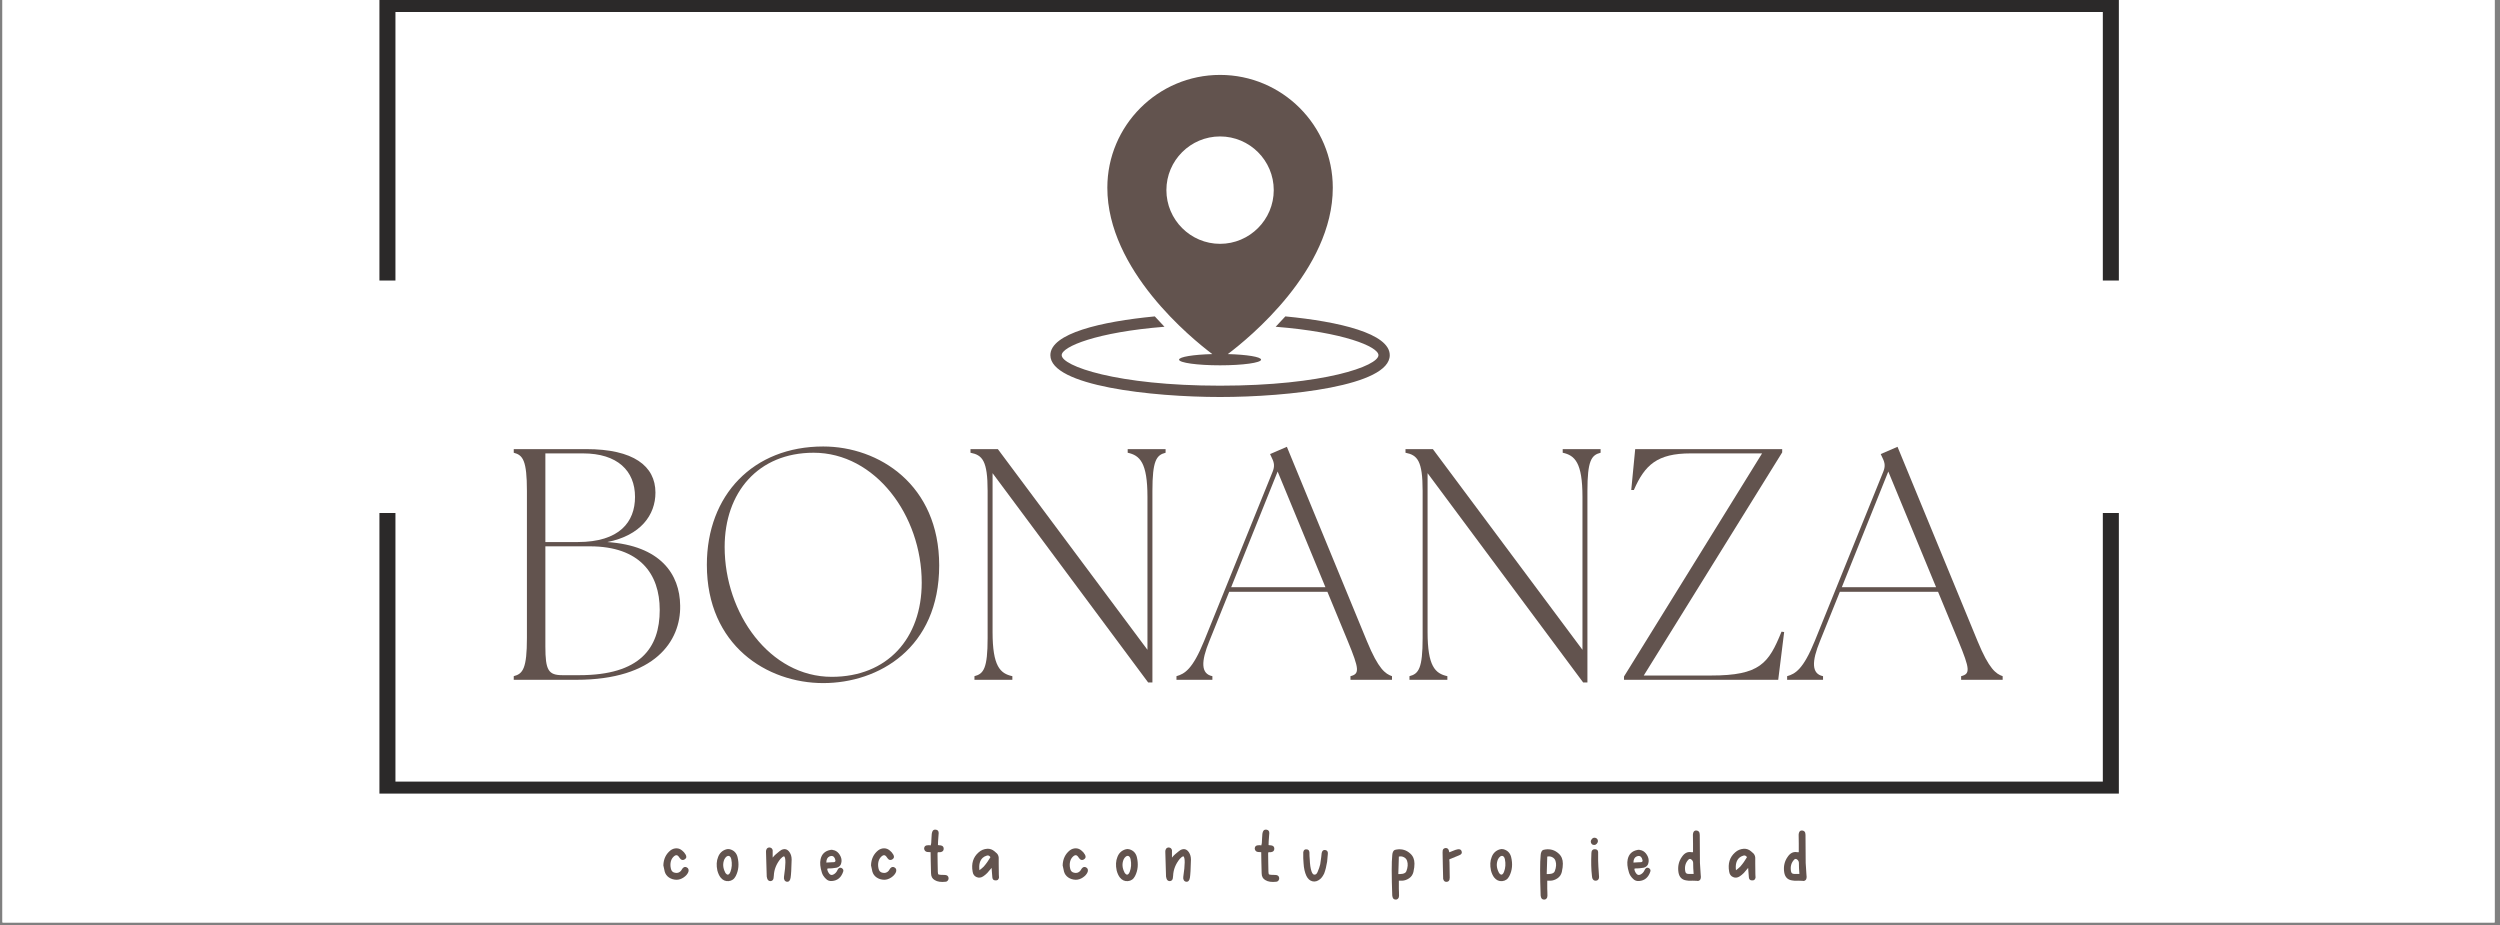 <svg xmlns="http://www.w3.org/2000/svg" xmlns:xlink="http://www.w3.org/1999/xlink" width="851" zoomAndPan="magnify" viewBox="0 0 638.25 236.25" height="315" preserveAspectRatio="xMidYMid meet" version="1.0"><rect x="0" y="0" width="638.25" height="236.25" fill="#808080" stroke="none"/><defs><g/><clipPath id="f5277c2a7c"><path d="M 0.637 0 L 636.867 0 L 636.867 235.504 L 0.637 235.504 Z M 0.637 0 " clip-rule="nonzero"/></clipPath><clipPath id="e3b769f5a7"><path d="M 96.859 0 L 540.949 0 L 540.949 72 L 96.859 72 Z M 96.859 0 " clip-rule="nonzero"/></clipPath><clipPath id="1d58c7fd8b"><path d="M 96.859 130 L 540.949 130 L 540.949 202.605 L 96.859 202.605 Z M 96.859 130 " clip-rule="nonzero"/></clipPath><clipPath id="5ba8b7de1b"><path d="M 268.121 19.125 L 354.848 19.125 L 354.848 101.363 L 268.121 101.363 Z M 268.121 19.125 " clip-rule="nonzero"/></clipPath></defs><g clip-path="url(#f5277c2a7c)"><path fill="#ffffff" d="M 0.637 0 L 636.867 0 L 636.867 235.504 L 0.637 235.504 Z M 0.637 0 " fill-opacity="1" fill-rule="nonzero"/><path fill="#ffffff" d="M 0.637 0 L 636.867 0 L 636.867 235.504 L 0.637 235.504 Z M 0.637 0 " fill-opacity="1" fill-rule="nonzero"/></g><g clip-path="url(#e3b769f5a7)"><path fill="#2b2929" d="M 100.957 71.629 L 100.957 3.07 L 536.852 3.07 L 536.852 71.629 L 540.945 71.629 L 540.945 0 L 96.867 0 L 96.867 71.629 L 100.957 71.629 " fill-opacity="1" fill-rule="nonzero"/></g><g clip-path="url(#1d58c7fd8b)"><path fill="#2b2929" d="M 536.852 130.977 L 536.852 199.535 L 100.957 199.535 L 100.957 130.977 L 96.867 130.977 L 96.867 202.605 L 540.945 202.605 L 540.945 130.977 L 536.852 130.977 " fill-opacity="1" fill-rule="nonzero"/></g><g clip-path="url(#5ba8b7de1b)"><path fill="#62534e" d="M 309.508 90.398 C 304.672 90.523 301.016 91.113 301.016 91.82 C 301.016 92.617 305.703 93.266 311.484 93.266 C 317.266 93.266 321.953 92.617 321.953 91.82 C 321.953 91.113 318.297 90.523 313.461 90.398 C 318.773 86.402 340.262 68.945 340.262 47.926 C 340.262 32.043 327.355 19.125 311.484 19.125 C 295.613 19.125 282.703 32.043 282.703 47.926 C 282.703 68.945 304.191 86.402 309.508 90.398 Z M 311.484 34.832 C 319.035 34.832 325.188 40.977 325.188 48.535 C 325.188 56.094 319.035 62.25 311.484 62.25 C 303.93 62.25 297.781 56.094 297.781 48.535 C 297.781 40.977 303.93 34.832 311.484 34.832 Z M 354.805 90.676 C 354.805 98.512 328.898 101.355 311.484 101.355 C 294.066 101.355 268.16 98.512 268.16 90.676 C 268.16 85.129 281.086 82.094 294.82 80.777 C 295.656 81.703 296.48 82.582 297.289 83.422 C 280.016 84.793 271.051 88.496 271.051 90.676 C 271.051 93.395 284.941 98.465 311.484 98.465 C 338.023 98.465 351.918 93.395 351.918 90.676 C 351.918 88.496 342.949 84.793 325.68 83.422 C 326.488 82.582 327.309 81.703 328.148 80.777 C 341.879 82.094 354.805 85.129 354.805 90.676 Z M 354.805 90.676 " fill-opacity="1" fill-rule="nonzero"/></g><g fill="#62534e" fill-opacity="1"><g transform="translate(126.53, 173.553)"><g><path d="M 4.629 0 L 20.613 0 C 40.723 0 47.285 -9.93 47.117 -18.93 C 47.031 -27.008 42.066 -34.242 28.523 -35.168 C 37.02 -36.852 40.805 -42.066 40.805 -47.789 C 40.805 -54.605 35.168 -58.895 23.137 -58.895 L 4.629 -58.895 L 4.629 -57.969 C 6.984 -57.379 7.992 -55.949 7.992 -48.211 L 7.992 -10.684 C 7.992 -2.945 6.984 -1.516 4.629 -0.926 Z M 12.703 -8.496 L 12.703 -34.074 L 24.062 -34.074 C 36.766 -34.074 41.898 -27.09 41.898 -17.836 C 41.898 -8.078 36.852 -1.18 21.371 -1.18 L 17.078 -1.18 C 13.461 -1.18 12.703 -2.441 12.703 -8.496 Z M 12.703 -35.168 L 12.703 -57.801 L 22.297 -57.801 C 31.129 -57.801 35.59 -53.34 35.59 -46.695 C 35.59 -40.301 31.637 -35.168 20.949 -35.168 Z M 12.703 -35.168 "/></g></g></g><g fill="#62534e" fill-opacity="1"><g transform="translate(176.253, 173.553)"><g><path d="M 33.906 0.84 C 48.043 0.84 63.523 -8.078 63.523 -29.195 C 63.523 -49.809 48.125 -59.566 33.906 -59.566 C 16.07 -59.566 4.207 -47.199 4.207 -29.363 C 4.207 -8.75 19.602 0.84 33.906 0.84 Z M 8.75 -33.906 C 8.75 -47.789 17.246 -57.969 31.465 -57.969 C 47.199 -57.969 59.062 -41.984 59.062 -24.82 C 59.062 -10.516 50.23 -0.758 36.094 -0.758 C 20.277 -0.758 8.75 -16.91 8.75 -33.906 Z M 8.75 -33.906 "/></g></g></g><g fill="#62534e" fill-opacity="1"><g transform="translate(243.981, 173.553)"><g><path d="M 49.137 0.672 L 50.23 0.672 L 50.23 -48.211 C 50.23 -55.949 51.238 -57.379 53.594 -57.969 L 53.594 -58.895 L 43.918 -58.895 L 43.918 -57.969 C 47.031 -57.297 48.965 -55.445 48.965 -46.695 L 48.965 -7.656 L 10.77 -58.895 L 3.785 -58.895 L 3.785 -57.969 C 6.816 -57.379 8.16 -55.949 8.16 -48.211 L 8.16 -10.684 C 8.16 -2.945 7.152 -1.516 4.797 -0.926 L 4.797 0 L 14.473 0 L 14.473 -0.926 C 11.359 -1.598 9.422 -3.449 9.422 -12.199 L 9.422 -52.754 Z M 49.137 0.672 "/></g></g></g><g fill="#62534e" fill-opacity="1"><g transform="translate(301.361, 173.553)"><g><path d="M -1.008 0 L 8.16 0 L 8.16 -0.926 C 5.215 -1.516 5.215 -4.629 7.402 -9.93 L 12.453 -22.465 L 37.523 -22.465 L 42.742 -9.844 C 45.684 -2.691 45.77 -1.516 43.414 -0.926 L 43.414 0 L 54.016 0 L 54.016 -0.926 C 52.332 -1.516 50.566 -2.691 47.621 -9.844 L 27.176 -59.484 L 22.887 -57.633 L 23.391 -56.539 C 23.98 -55.359 24.062 -54.434 23.559 -53.172 L 6.059 -9.93 C 3.113 -2.691 1.094 -1.516 -1.008 -0.926 Z M 12.957 -23.641 L 24.82 -53.172 L 37.02 -23.641 Z M 12.957 -23.641 "/></g></g></g><g fill="#62534e" fill-opacity="1"><g transform="translate(355.039, 173.553)"><g><path d="M 49.137 0.672 L 50.23 0.672 L 50.23 -48.211 C 50.23 -55.949 51.238 -57.379 53.594 -57.969 L 53.594 -58.895 L 43.918 -58.895 L 43.918 -57.969 C 47.031 -57.297 48.965 -55.445 48.965 -46.695 L 48.965 -7.656 L 10.77 -58.895 L 3.785 -58.895 L 3.785 -57.969 C 6.816 -57.379 8.16 -55.949 8.16 -48.211 L 8.16 -10.684 C 8.16 -2.945 7.152 -1.516 4.797 -0.926 L 4.797 0 L 14.473 0 L 14.473 -0.926 C 11.359 -1.598 9.422 -3.449 9.422 -12.199 L 9.422 -52.754 Z M 49.137 0.672 "/></g></g></g><g fill="#62534e" fill-opacity="1"><g transform="translate(412.418, 173.553)"><g><path d="M 2.188 0 L 41.562 0 L 43.078 -12.199 L 42.402 -12.285 C 39.121 -4.207 36.934 -1.094 24.398 -1.094 L 7.234 -1.094 L 42.574 -58.055 L 42.574 -58.895 L 5.047 -58.895 L 4.039 -48.461 L 4.711 -48.461 C 7.488 -54.855 10.684 -57.801 19.184 -57.801 L 37.441 -57.801 L 2.188 -0.84 Z M 2.188 0 "/></g></g></g><g fill="#62534e" fill-opacity="1"><g transform="translate(457.262, 173.553)"><g><path d="M -1.008 0 L 8.16 0 L 8.16 -0.926 C 5.215 -1.516 5.215 -4.629 7.402 -9.93 L 12.453 -22.465 L 37.523 -22.465 L 42.742 -9.844 C 45.684 -2.691 45.77 -1.516 43.414 -0.926 L 43.414 0 L 54.016 0 L 54.016 -0.926 C 52.332 -1.516 50.566 -2.691 47.621 -9.844 L 27.176 -59.484 L 22.887 -57.633 L 23.391 -56.539 C 23.98 -55.359 24.062 -54.434 23.559 -53.172 L 6.059 -9.93 C 3.113 -2.691 1.094 -1.516 -1.008 -0.926 Z M 12.957 -23.641 L 24.82 -53.172 L 37.02 -23.641 Z M 12.957 -23.641 "/></g></g></g><g fill="#62534e" fill-opacity="1"><g transform="translate(169.246, 224.763)"><g><path d="M 0.109 -3.828 C 0.16 -5.453 0.766 -6.727 1.922 -7.656 C 2.391 -8.008 2.898 -8.188 3.453 -8.188 C 4.004 -8.188 4.504 -7.984 4.953 -7.578 C 5.254 -7.359 5.531 -7.035 5.781 -6.609 C 6.102 -6.078 6.023 -5.66 5.547 -5.359 C 5.078 -5.066 4.664 -5.172 4.312 -5.672 L 3.984 -6.125 C 3.68 -6.5 3.328 -6.535 2.922 -6.234 C 2.473 -5.879 2.176 -5.426 2.031 -4.875 C 1.875 -4.281 1.875 -3.656 2.031 -3 C 2.156 -2.406 2.492 -2.055 3.047 -1.953 C 3.641 -1.805 4.148 -1.957 4.578 -2.406 C 4.629 -2.477 4.703 -2.586 4.797 -2.734 C 4.898 -2.891 4.969 -2.992 5 -3.047 C 5.344 -3.461 5.719 -3.547 6.125 -3.297 C 6.52 -3.078 6.645 -2.703 6.5 -2.172 C 6.289 -1.629 5.883 -1.156 5.281 -0.75 C 4.688 -0.352 4.078 -0.156 3.453 -0.156 C 2.723 -0.176 2.082 -0.375 1.531 -0.75 C 0.988 -1.125 0.629 -1.625 0.453 -2.25 Z M 0.109 -3.828 "/></g></g></g><g fill="#62534e" fill-opacity="1"><g transform="translate(182.8, 224.763)"><g><path d="M 0.344 -2.516 C 0.062 -3.836 0.125 -4.988 0.531 -5.969 C 0.906 -6.969 1.594 -7.617 2.594 -7.922 C 2.895 -8.023 3.207 -8.035 3.531 -7.953 C 4.551 -7.68 5.203 -7.031 5.484 -6 C 5.93 -4.195 5.781 -2.562 5.031 -1.094 C 4.633 -0.312 4.023 0.113 3.203 0.188 C 2.391 0.258 1.707 -0.051 1.156 -0.75 C 0.812 -1.195 0.539 -1.785 0.344 -2.516 Z M 3.906 -5.375 C 3.906 -5.395 3.891 -5.445 3.859 -5.531 C 3.836 -5.625 3.816 -5.695 3.797 -5.75 C 3.547 -6.27 3.191 -6.395 2.734 -6.125 C 2.441 -5.895 2.234 -5.629 2.109 -5.328 C 1.68 -4.273 1.754 -3.188 2.328 -2.062 C 2.348 -1.969 2.422 -1.859 2.547 -1.734 C 2.879 -1.348 3.191 -1.367 3.484 -1.797 C 3.566 -1.922 3.629 -2.047 3.672 -2.172 C 4.055 -3.172 4.133 -4.238 3.906 -5.375 Z M 3.906 -5.375 "/></g></g></g><g fill="#62534e" fill-opacity="1"><g transform="translate(195.529, 224.763)"><g><path d="M 1.734 -5.812 C 1.953 -6.113 2.238 -6.414 2.594 -6.719 C 3.312 -7.32 3.758 -7.672 3.938 -7.766 C 4.812 -8.191 5.523 -7.984 6.078 -7.141 C 6.41 -6.641 6.578 -6.023 6.578 -5.297 C 6.523 -2.961 6.438 -1.422 6.312 -0.672 C 6.188 0.078 5.859 0.414 5.328 0.344 C 5.055 0.289 4.859 0.145 4.734 -0.094 C 4.609 -0.332 4.57 -0.613 4.625 -0.938 C 5.094 -4.062 5.102 -5.801 4.656 -6.156 C 4.383 -6.102 4.07 -5.879 3.719 -5.484 C 2.664 -4.18 2.102 -2.766 2.031 -1.234 C 2.031 -1.055 2.004 -0.82 1.953 -0.531 C 1.879 -0.102 1.629 0.133 1.203 0.188 C 0.773 0.188 0.488 -0.023 0.344 -0.453 C 0.312 -0.547 0.27 -0.719 0.219 -0.969 C 0.195 -1.676 0.164 -2.734 0.125 -4.141 C 0.094 -5.555 0.062 -6.617 0.031 -7.328 C 0.031 -7.547 0.055 -7.707 0.109 -7.812 C 0.234 -8.207 0.508 -8.406 0.938 -8.406 C 1.383 -8.352 1.648 -8.117 1.734 -7.703 Z M 1.734 -5.812 "/></g></g></g><g fill="#62534e" fill-opacity="1"><g transform="translate(209.271, 224.763)"><g><path d="M 1.922 -2.969 C 1.941 -2.52 2.129 -2.082 2.484 -1.656 C 2.754 -1.375 3.066 -1.312 3.422 -1.469 C 3.816 -1.645 4.129 -1.922 4.359 -2.297 C 4.41 -2.422 4.508 -2.609 4.656 -2.859 C 4.906 -3.234 5.219 -3.332 5.594 -3.156 C 5.988 -2.926 6.125 -2.625 6 -2.25 C 5.5 -0.75 4.551 0.051 3.156 0.156 C 2.551 0.227 2.035 0.051 1.609 -0.375 C 1.055 -0.895 0.695 -1.457 0.531 -2.062 C 0.125 -3.363 0.02 -4.469 0.219 -5.375 C 0.5 -6.695 1.316 -7.492 2.672 -7.766 C 2.992 -7.848 3.367 -7.812 3.797 -7.656 C 4.348 -7.457 4.797 -7.066 5.141 -6.484 C 5.492 -5.91 5.633 -5.328 5.562 -4.734 C 5.477 -3.93 5.051 -3.43 4.281 -3.234 C 4.051 -3.18 3.66 -3.129 3.109 -3.078 C 2.891 -3.055 2.566 -3.047 2.141 -3.047 C 2.117 -3.016 2.082 -3 2.031 -3 C 1.977 -3 1.941 -2.988 1.922 -2.969 Z M 1.688 -4.547 C 1.914 -4.566 2.25 -4.586 2.688 -4.609 C 3.125 -4.641 3.453 -4.656 3.672 -4.656 C 3.93 -4.707 4.047 -4.859 4.016 -5.109 C 3.992 -5.254 3.93 -5.453 3.828 -5.703 C 3.523 -6.234 3.086 -6.375 2.516 -6.125 C 1.961 -5.875 1.688 -5.348 1.688 -4.547 Z M 1.688 -4.547 "/></g></g></g><g fill="#62534e" fill-opacity="1"><g transform="translate(222.263, 224.763)"><g><path d="M 0.109 -3.828 C 0.16 -5.453 0.766 -6.727 1.922 -7.656 C 2.391 -8.008 2.898 -8.188 3.453 -8.188 C 4.004 -8.188 4.504 -7.984 4.953 -7.578 C 5.254 -7.359 5.531 -7.035 5.781 -6.609 C 6.102 -6.078 6.023 -5.66 5.547 -5.359 C 5.078 -5.066 4.664 -5.172 4.312 -5.672 L 3.984 -6.125 C 3.68 -6.5 3.328 -6.535 2.922 -6.234 C 2.473 -5.879 2.176 -5.426 2.031 -4.875 C 1.875 -4.281 1.875 -3.656 2.031 -3 C 2.156 -2.406 2.492 -2.055 3.047 -1.953 C 3.641 -1.805 4.148 -1.957 4.578 -2.406 C 4.629 -2.477 4.703 -2.586 4.797 -2.734 C 4.898 -2.891 4.969 -2.992 5 -3.047 C 5.344 -3.461 5.719 -3.547 6.125 -3.297 C 6.52 -3.078 6.645 -2.703 6.5 -2.172 C 6.289 -1.629 5.883 -1.156 5.281 -0.75 C 4.688 -0.352 4.078 -0.156 3.453 -0.156 C 2.723 -0.176 2.082 -0.375 1.531 -0.75 C 0.988 -1.125 0.629 -1.625 0.453 -2.25 Z M 0.109 -3.828 "/></g></g></g><g fill="#62534e" fill-opacity="1"><g transform="translate(235.817, 224.763)"><g><path d="M 1.766 -7.203 C 1.391 -7.203 1.113 -7.219 0.938 -7.25 C 0.688 -7.27 0.484 -7.375 0.328 -7.562 C 0.18 -7.75 0.109 -7.957 0.109 -8.188 C 0.16 -8.707 0.473 -8.969 1.047 -8.969 C 1.203 -9 1.453 -8.988 1.797 -8.938 C 1.828 -9.082 1.867 -9.281 1.922 -9.531 C 1.941 -9.906 1.961 -10.301 1.984 -10.719 C 2.016 -11.133 2.039 -11.531 2.062 -11.906 L 2.109 -12.094 C 2.129 -12.219 2.148 -12.305 2.172 -12.359 C 2.328 -12.828 2.641 -13.023 3.109 -12.953 C 3.586 -12.879 3.828 -12.594 3.828 -12.094 L 3.672 -9.984 C 3.672 -9.891 3.664 -9.734 3.656 -9.516 C 3.645 -9.305 3.641 -9.141 3.641 -9.016 C 3.711 -9.016 3.82 -9 3.969 -8.969 C 4.125 -8.945 4.238 -8.938 4.312 -8.938 C 4.844 -8.863 5.109 -8.578 5.109 -8.078 C 5.109 -7.578 4.82 -7.285 4.25 -7.203 L 3.609 -7.203 C 3.609 -7.16 3.594 -7.098 3.562 -7.016 C 3.539 -6.941 3.531 -6.895 3.531 -6.875 C 3.531 -6.344 3.539 -5.551 3.562 -4.5 C 3.594 -3.445 3.609 -2.66 3.609 -2.141 C 3.629 -1.91 3.648 -1.754 3.672 -1.672 C 3.703 -1.586 3.754 -1.531 3.828 -1.5 C 3.898 -1.477 4.051 -1.453 4.281 -1.422 C 4.508 -1.398 4.859 -1.391 5.328 -1.391 C 5.93 -1.391 6.27 -1.148 6.344 -0.672 C 6.395 -0.453 6.348 -0.234 6.203 -0.016 C 6.066 0.191 5.875 0.312 5.625 0.344 C 4.426 0.488 3.488 0.348 2.812 -0.078 C 2.188 -0.422 1.875 -1.008 1.875 -1.844 C 1.82 -3.238 1.797 -4.289 1.797 -5 C 1.773 -5.469 1.766 -6.203 1.766 -7.203 Z M 1.766 -7.203 "/></g></g></g><g fill="#62534e" fill-opacity="1"><g transform="translate(248.095, 224.763)"><g><path d="M 5.062 -3.188 L 3.938 -1.875 C 3.594 -1.531 3.242 -1.242 2.891 -1.016 C 2.336 -0.66 1.781 -0.602 1.219 -0.844 C 0.656 -1.082 0.32 -1.539 0.219 -2.219 C -0.156 -4.289 0.348 -5.93 1.734 -7.141 C 2.359 -7.711 3.109 -8.023 3.984 -8.078 C 4.66 -8.098 5.258 -7.883 5.781 -7.438 C 5.832 -7.383 5.957 -7.273 6.156 -7.109 C 6.352 -6.953 6.492 -6.812 6.578 -6.688 C 6.773 -6.383 6.875 -6.094 6.875 -5.812 L 6.875 -4.203 C 6.875 -3.898 6.879 -3.461 6.891 -2.891 C 6.898 -2.316 6.906 -1.891 6.906 -1.609 C 6.906 -1.535 6.91 -1.398 6.922 -1.203 C 6.941 -1.004 6.953 -0.852 6.953 -0.75 C 6.867 -0.195 6.566 0.051 6.047 0 C 5.566 0 5.301 -0.25 5.25 -0.75 C 5.207 -1.176 5.16 -1.766 5.109 -2.516 C 5.109 -2.742 5.094 -2.969 5.062 -3.188 Z M 1.953 -2.594 C 2.148 -2.719 2.348 -2.875 2.547 -3.062 C 2.754 -3.25 2.926 -3.406 3.062 -3.531 C 3.195 -3.656 3.363 -3.859 3.562 -4.141 C 3.77 -4.43 3.906 -4.613 3.969 -4.688 C 4.031 -4.77 4.172 -4.988 4.391 -5.344 C 4.617 -5.707 4.742 -5.906 4.766 -5.938 C 4.492 -6.332 4.172 -6.457 3.797 -6.312 C 3.391 -6.188 3.062 -6.008 2.812 -5.781 C 2.062 -5.102 1.773 -4.039 1.953 -2.594 Z M 1.953 -2.594 "/></g></g></g><g fill="#62534e" fill-opacity="1"><g transform="translate(262.176, 224.763)"><g/></g></g><g fill="#62534e" fill-opacity="1"><g transform="translate(271.187, 224.763)"><g><path d="M 0.109 -3.828 C 0.16 -5.453 0.766 -6.727 1.922 -7.656 C 2.391 -8.008 2.898 -8.188 3.453 -8.188 C 4.004 -8.188 4.504 -7.984 4.953 -7.578 C 5.254 -7.359 5.531 -7.035 5.781 -6.609 C 6.102 -6.078 6.023 -5.66 5.547 -5.359 C 5.078 -5.066 4.664 -5.172 4.312 -5.672 L 3.984 -6.125 C 3.68 -6.5 3.328 -6.535 2.922 -6.234 C 2.473 -5.879 2.176 -5.426 2.031 -4.875 C 1.875 -4.281 1.875 -3.656 2.031 -3 C 2.156 -2.406 2.492 -2.055 3.047 -1.953 C 3.641 -1.805 4.148 -1.957 4.578 -2.406 C 4.629 -2.477 4.703 -2.586 4.797 -2.734 C 4.898 -2.891 4.969 -2.992 5 -3.047 C 5.344 -3.461 5.719 -3.547 6.125 -3.297 C 6.52 -3.078 6.645 -2.703 6.5 -2.172 C 6.289 -1.629 5.883 -1.156 5.281 -0.75 C 4.688 -0.352 4.078 -0.156 3.453 -0.156 C 2.723 -0.176 2.082 -0.375 1.531 -0.75 C 0.988 -1.125 0.629 -1.625 0.453 -2.25 Z M 0.109 -3.828 "/></g></g></g><g fill="#62534e" fill-opacity="1"><g transform="translate(284.742, 224.763)"><g><path d="M 0.344 -2.516 C 0.062 -3.836 0.125 -4.988 0.531 -5.969 C 0.906 -6.969 1.594 -7.617 2.594 -7.922 C 2.895 -8.023 3.207 -8.035 3.531 -7.953 C 4.551 -7.68 5.203 -7.031 5.484 -6 C 5.93 -4.195 5.781 -2.562 5.031 -1.094 C 4.633 -0.312 4.023 0.113 3.203 0.188 C 2.391 0.258 1.707 -0.051 1.156 -0.75 C 0.812 -1.195 0.539 -1.785 0.344 -2.516 Z M 3.906 -5.375 C 3.906 -5.395 3.891 -5.445 3.859 -5.531 C 3.836 -5.625 3.816 -5.695 3.797 -5.75 C 3.547 -6.27 3.191 -6.395 2.734 -6.125 C 2.441 -5.895 2.234 -5.629 2.109 -5.328 C 1.68 -4.273 1.754 -3.188 2.328 -2.062 C 2.348 -1.969 2.422 -1.859 2.547 -1.734 C 2.879 -1.348 3.191 -1.367 3.484 -1.797 C 3.566 -1.922 3.629 -2.047 3.672 -2.172 C 4.055 -3.172 4.133 -4.238 3.906 -5.375 Z M 3.906 -5.375 "/></g></g></g><g fill="#62534e" fill-opacity="1"><g transform="translate(297.47, 224.763)"><g><path d="M 1.734 -5.812 C 1.953 -6.113 2.238 -6.414 2.594 -6.719 C 3.312 -7.32 3.758 -7.672 3.938 -7.766 C 4.812 -8.191 5.523 -7.984 6.078 -7.141 C 6.41 -6.641 6.578 -6.023 6.578 -5.297 C 6.523 -2.961 6.438 -1.422 6.312 -0.672 C 6.188 0.078 5.859 0.414 5.328 0.344 C 5.055 0.289 4.859 0.145 4.734 -0.094 C 4.609 -0.332 4.57 -0.613 4.625 -0.938 C 5.094 -4.062 5.102 -5.801 4.656 -6.156 C 4.383 -6.102 4.07 -5.879 3.719 -5.484 C 2.664 -4.18 2.102 -2.766 2.031 -1.234 C 2.031 -1.055 2.004 -0.82 1.953 -0.531 C 1.879 -0.102 1.629 0.133 1.203 0.188 C 0.773 0.188 0.488 -0.023 0.344 -0.453 C 0.312 -0.547 0.27 -0.719 0.219 -0.969 C 0.195 -1.676 0.164 -2.734 0.125 -4.141 C 0.094 -5.555 0.062 -6.617 0.031 -7.328 C 0.031 -7.547 0.055 -7.707 0.109 -7.812 C 0.234 -8.207 0.508 -8.406 0.938 -8.406 C 1.383 -8.352 1.648 -8.117 1.734 -7.703 Z M 1.734 -5.812 "/></g></g></g><g fill="#62534e" fill-opacity="1"><g transform="translate(311.213, 224.763)"><g/></g></g><g fill="#62534e" fill-opacity="1"><g transform="translate(320.224, 224.763)"><g><path d="M 1.766 -7.203 C 1.391 -7.203 1.113 -7.219 0.938 -7.25 C 0.688 -7.27 0.484 -7.375 0.328 -7.562 C 0.18 -7.75 0.109 -7.957 0.109 -8.188 C 0.16 -8.707 0.473 -8.969 1.047 -8.969 C 1.203 -9 1.453 -8.988 1.797 -8.938 C 1.828 -9.082 1.867 -9.281 1.922 -9.531 C 1.941 -9.906 1.961 -10.301 1.984 -10.719 C 2.016 -11.133 2.039 -11.531 2.062 -11.906 L 2.109 -12.094 C 2.129 -12.219 2.148 -12.305 2.172 -12.359 C 2.328 -12.828 2.641 -13.023 3.109 -12.953 C 3.586 -12.879 3.828 -12.594 3.828 -12.094 L 3.672 -9.984 C 3.672 -9.891 3.664 -9.734 3.656 -9.516 C 3.645 -9.305 3.641 -9.141 3.641 -9.016 C 3.711 -9.016 3.82 -9 3.969 -8.969 C 4.125 -8.945 4.238 -8.938 4.312 -8.938 C 4.844 -8.863 5.109 -8.578 5.109 -8.078 C 5.109 -7.578 4.82 -7.285 4.25 -7.203 L 3.609 -7.203 C 3.609 -7.16 3.594 -7.098 3.562 -7.016 C 3.539 -6.941 3.531 -6.895 3.531 -6.875 C 3.531 -6.344 3.539 -5.551 3.562 -4.5 C 3.594 -3.445 3.609 -2.66 3.609 -2.141 C 3.629 -1.91 3.648 -1.754 3.672 -1.672 C 3.703 -1.586 3.754 -1.531 3.828 -1.5 C 3.898 -1.477 4.051 -1.453 4.281 -1.422 C 4.508 -1.398 4.859 -1.391 5.328 -1.391 C 5.93 -1.391 6.27 -1.148 6.344 -0.672 C 6.395 -0.453 6.348 -0.234 6.203 -0.016 C 6.066 0.191 5.875 0.312 5.625 0.344 C 4.426 0.488 3.488 0.348 2.812 -0.078 C 2.188 -0.422 1.875 -1.008 1.875 -1.844 C 1.82 -3.238 1.797 -4.289 1.797 -5 C 1.773 -5.469 1.766 -6.203 1.766 -7.203 Z M 1.766 -7.203 "/></g></g></g><g fill="#62534e" fill-opacity="1"><g transform="translate(332.502, 224.763)"><g><path d="M 0.219 -5.672 L 0.219 -7.172 C 0.301 -7.723 0.578 -7.973 1.047 -7.922 C 1.504 -7.922 1.754 -7.66 1.797 -7.141 C 1.797 -6.93 1.801 -6.633 1.812 -6.25 C 1.832 -5.863 1.852 -5.57 1.875 -5.375 C 1.926 -4.039 2.078 -3.016 2.328 -2.297 C 2.523 -1.766 2.75 -1.488 3 -1.469 C 3.375 -1.414 3.664 -1.641 3.875 -2.141 C 4.195 -2.891 4.422 -3.539 4.547 -4.094 C 4.598 -4.289 4.688 -4.914 4.812 -5.969 L 4.922 -6.984 C 5.047 -7.555 5.332 -7.816 5.781 -7.766 C 6.312 -7.691 6.551 -7.367 6.5 -6.797 C 6.469 -6.348 6.406 -5.672 6.312 -4.766 C 6.133 -3.617 5.883 -2.617 5.562 -1.766 C 5.258 -1.141 4.922 -0.664 4.547 -0.344 C 3.891 0.207 3.227 0.398 2.562 0.234 C 1.906 0.078 1.391 -0.383 1.016 -1.156 C 0.609 -2.039 0.367 -3.117 0.297 -4.391 Z M 0.219 -5.672 "/></g></g></g><g fill="#62534e" fill-opacity="1"><g transform="translate(346.132, 224.763)"><g/></g></g><g fill="#62534e" fill-opacity="1"><g transform="translate(355.143, 224.763)"><g><path d="M 1.984 0.078 L 1.984 2.172 C 1.984 2.297 1.992 2.566 2.016 2.984 C 2.047 3.398 2.051 3.719 2.031 3.938 C 2.031 4.238 1.941 4.477 1.766 4.656 C 1.586 4.852 1.352 4.93 1.062 4.891 C 0.781 4.859 0.578 4.719 0.453 4.469 C 0.398 4.363 0.348 4.164 0.297 3.875 C 0.117 -1.258 0.117 -4.68 0.297 -6.391 C 0.297 -6.586 0.312 -6.734 0.344 -6.828 C 0.414 -7.18 0.531 -7.438 0.688 -7.594 C 0.852 -7.758 1.113 -7.859 1.469 -7.891 C 2.789 -8.086 3.941 -7.734 4.922 -6.828 C 5.617 -6.203 5.969 -5.352 5.969 -4.281 C 5.988 -3.75 5.898 -3.035 5.703 -2.141 C 5.523 -1.441 5.156 -0.906 4.594 -0.531 C 4.031 -0.156 3.453 0.047 2.859 0.078 Z M 1.844 -1.609 C 1.969 -1.609 2.16 -1.613 2.422 -1.625 C 2.68 -1.645 2.863 -1.664 2.969 -1.688 C 3.469 -1.789 3.781 -2.016 3.906 -2.359 C 4.281 -3.336 4.344 -4.203 4.094 -4.953 C 3.969 -5.379 3.703 -5.695 3.297 -5.906 C 2.898 -6.125 2.461 -6.18 1.984 -6.078 C 1.984 -5.648 1.961 -4.938 1.922 -3.938 C 1.891 -2.938 1.863 -2.16 1.844 -1.609 Z M 1.844 -1.609 "/></g></g></g><g fill="#62534e" fill-opacity="1"><g transform="translate(368.135, 224.763)"><g><path d="M 1.875 -5.375 C 1.875 -5.27 1.879 -5.133 1.891 -4.969 C 1.91 -4.812 1.922 -4.695 1.922 -4.625 C 1.961 -2.914 1.984 -1.613 1.984 -0.719 C 1.984 -0.562 1.961 -0.383 1.922 -0.188 C 1.797 0.188 1.531 0.375 1.125 0.375 C 0.727 0.375 0.469 0.16 0.344 -0.266 C 0.312 -0.285 0.297 -0.336 0.297 -0.422 C 0.297 -0.516 0.297 -0.586 0.297 -0.641 C 0.297 -1.367 0.27 -2.441 0.219 -3.859 C 0.176 -5.285 0.156 -6.363 0.156 -7.094 C 0.156 -7.414 0.164 -7.602 0.188 -7.656 C 0.258 -8.008 0.508 -8.211 0.938 -8.266 C 1.344 -8.266 1.609 -8.078 1.734 -7.703 C 1.805 -7.422 1.852 -7.242 1.875 -7.172 C 2.051 -7.223 2.352 -7.344 2.781 -7.531 C 3.207 -7.719 3.594 -7.848 3.938 -7.922 C 4.539 -8.047 4.906 -7.867 5.031 -7.391 C 5.176 -6.941 4.953 -6.609 4.359 -6.391 C 4.078 -6.285 3.25 -5.945 1.875 -5.375 Z M 1.875 -5.375 "/></g></g></g><g fill="#62534e" fill-opacity="1"><g transform="translate(380.3, 224.763)"><g><path d="M 0.344 -2.516 C 0.062 -3.836 0.125 -4.988 0.531 -5.969 C 0.906 -6.969 1.594 -7.617 2.594 -7.922 C 2.895 -8.023 3.207 -8.035 3.531 -7.953 C 4.551 -7.68 5.203 -7.031 5.484 -6 C 5.93 -4.195 5.781 -2.562 5.031 -1.094 C 4.633 -0.312 4.023 0.113 3.203 0.188 C 2.391 0.258 1.707 -0.051 1.156 -0.75 C 0.812 -1.195 0.539 -1.785 0.344 -2.516 Z M 3.906 -5.375 C 3.906 -5.395 3.891 -5.445 3.859 -5.531 C 3.836 -5.625 3.816 -5.695 3.797 -5.75 C 3.547 -6.27 3.191 -6.395 2.734 -6.125 C 2.441 -5.895 2.234 -5.629 2.109 -5.328 C 1.68 -4.273 1.754 -3.188 2.328 -2.062 C 2.348 -1.969 2.422 -1.859 2.547 -1.734 C 2.879 -1.348 3.191 -1.367 3.484 -1.797 C 3.566 -1.922 3.629 -2.047 3.672 -2.172 C 4.055 -3.172 4.133 -4.238 3.906 -5.375 Z M 3.906 -5.375 "/></g></g></g><g fill="#62534e" fill-opacity="1"><g transform="translate(393.029, 224.763)"><g><path d="M 1.984 0.078 L 1.984 2.172 C 1.984 2.297 1.992 2.566 2.016 2.984 C 2.047 3.398 2.051 3.719 2.031 3.938 C 2.031 4.238 1.941 4.477 1.766 4.656 C 1.586 4.852 1.352 4.93 1.062 4.891 C 0.781 4.859 0.578 4.719 0.453 4.469 C 0.398 4.363 0.348 4.164 0.297 3.875 C 0.117 -1.258 0.117 -4.68 0.297 -6.391 C 0.297 -6.586 0.312 -6.734 0.344 -6.828 C 0.414 -7.18 0.531 -7.438 0.688 -7.594 C 0.852 -7.758 1.113 -7.859 1.469 -7.891 C 2.789 -8.086 3.941 -7.734 4.922 -6.828 C 5.617 -6.203 5.969 -5.352 5.969 -4.281 C 5.988 -3.75 5.898 -3.035 5.703 -2.141 C 5.523 -1.441 5.156 -0.906 4.594 -0.531 C 4.031 -0.156 3.453 0.047 2.859 0.078 Z M 1.844 -1.609 C 1.969 -1.609 2.16 -1.613 2.422 -1.625 C 2.68 -1.645 2.863 -1.664 2.969 -1.688 C 3.469 -1.789 3.781 -2.016 3.906 -2.359 C 4.281 -3.336 4.344 -4.203 4.094 -4.953 C 3.969 -5.379 3.703 -5.695 3.297 -5.906 C 2.898 -6.125 2.461 -6.18 1.984 -6.078 C 1.984 -5.648 1.961 -4.938 1.922 -3.938 C 1.891 -2.938 1.863 -2.16 1.844 -1.609 Z M 1.844 -1.609 "/></g></g></g><g fill="#62534e" fill-opacity="1"><g transform="translate(406.02, 224.763)"><g><path d="M 2.219 -0.906 C 2.238 -0.656 2.18 -0.438 2.047 -0.25 C 1.91 -0.062 1.719 0.047 1.469 0.078 C 0.988 0.129 0.66 -0.094 0.484 -0.594 C 0.43 -0.844 0.406 -1.02 0.406 -1.125 C 0.207 -2.75 0.16 -4.711 0.266 -7.016 C 0.266 -7.117 0.289 -7.27 0.344 -7.469 C 0.508 -7.844 0.82 -8.004 1.281 -7.953 C 1.707 -7.91 1.941 -7.676 1.984 -7.25 L 1.984 -5.109 C 1.961 -5.109 1.984 -4.586 2.047 -3.547 C 2.109 -2.504 2.164 -1.625 2.219 -0.906 Z M 0.109 -9.875 C 0.109 -10.145 0.207 -10.383 0.406 -10.594 C 0.613 -10.812 0.844 -10.91 1.094 -10.891 C 1.312 -10.891 1.504 -10.812 1.672 -10.656 C 1.836 -10.508 1.922 -10.32 1.922 -10.094 C 1.941 -9.844 1.852 -9.602 1.656 -9.375 C 1.457 -9.156 1.242 -9.047 1.016 -9.047 C 0.766 -9.023 0.551 -9.098 0.375 -9.266 C 0.195 -9.441 0.109 -9.645 0.109 -9.875 Z M 0.109 -9.875 "/></g></g></g><g fill="#62534e" fill-opacity="1"><g transform="translate(415.332, 224.763)"><g><path d="M 1.922 -2.969 C 1.941 -2.52 2.129 -2.082 2.484 -1.656 C 2.754 -1.375 3.066 -1.312 3.422 -1.469 C 3.816 -1.645 4.129 -1.922 4.359 -2.297 C 4.41 -2.422 4.508 -2.609 4.656 -2.859 C 4.906 -3.234 5.219 -3.332 5.594 -3.156 C 5.988 -2.926 6.125 -2.625 6 -2.25 C 5.5 -0.75 4.551 0.051 3.156 0.156 C 2.551 0.227 2.035 0.051 1.609 -0.375 C 1.055 -0.895 0.695 -1.457 0.531 -2.062 C 0.125 -3.363 0.02 -4.469 0.219 -5.375 C 0.5 -6.695 1.316 -7.492 2.672 -7.766 C 2.992 -7.848 3.367 -7.812 3.797 -7.656 C 4.348 -7.457 4.797 -7.066 5.141 -6.484 C 5.492 -5.91 5.633 -5.328 5.562 -4.734 C 5.477 -3.93 5.051 -3.43 4.281 -3.234 C 4.051 -3.18 3.66 -3.129 3.109 -3.078 C 2.891 -3.055 2.566 -3.047 2.141 -3.047 C 2.117 -3.016 2.082 -3 2.031 -3 C 1.977 -3 1.941 -2.988 1.922 -2.969 Z M 1.688 -4.547 C 1.914 -4.566 2.25 -4.586 2.688 -4.609 C 3.125 -4.641 3.453 -4.656 3.672 -4.656 C 3.93 -4.707 4.047 -4.859 4.016 -5.109 C 3.992 -5.254 3.93 -5.453 3.828 -5.703 C 3.523 -6.234 3.086 -6.375 2.516 -6.125 C 1.961 -5.875 1.688 -5.348 1.688 -4.547 Z M 1.688 -4.547 "/></g></g></g><g fill="#62534e" fill-opacity="1"><g transform="translate(428.323, 224.763)"><g><path d="M 3.906 -7.203 L 3.906 -9.422 C 3.906 -9.672 3.898 -10.047 3.891 -10.547 C 3.879 -11.047 3.875 -11.422 3.875 -11.672 C 3.875 -11.848 3.922 -12.062 4.016 -12.312 C 4.172 -12.633 4.438 -12.773 4.812 -12.734 C 5.207 -12.68 5.457 -12.477 5.562 -12.125 C 5.602 -11.875 5.625 -11.703 5.625 -11.609 C 5.625 -8.422 5.641 -6.039 5.672 -4.469 C 5.672 -4.164 5.734 -3.203 5.859 -1.578 C 5.859 -1.504 5.867 -1.363 5.891 -1.156 C 5.922 -0.957 5.922 -0.797 5.891 -0.672 C 5.867 -0.367 5.754 -0.145 5.547 0 C 5.348 0.145 5.102 0.18 4.812 0.109 C 4.727 0.086 4.375 0.078 3.75 0.078 C 3.125 0.129 2.586 0.102 2.141 0 C 1.035 -0.176 0.383 -0.863 0.188 -2.062 C -0.039 -3.562 0.258 -4.891 1.094 -6.047 C 1.738 -6.992 2.535 -7.379 3.484 -7.203 Z M 4.062 -1.656 C 3.977 -2.656 3.938 -3.582 3.938 -4.438 C 3.938 -4.781 3.801 -5.066 3.531 -5.297 C 3.227 -5.547 2.961 -5.547 2.734 -5.297 C 1.984 -4.516 1.711 -3.523 1.922 -2.328 C 1.992 -1.879 2.254 -1.656 2.703 -1.656 Z M 4.062 -1.656 "/></g></g></g><g fill="#62534e" fill-opacity="1"><g transform="translate(441.24, 224.763)"><g><path d="M 5.062 -3.188 L 3.938 -1.875 C 3.594 -1.531 3.242 -1.242 2.891 -1.016 C 2.336 -0.66 1.781 -0.602 1.219 -0.844 C 0.656 -1.082 0.32 -1.539 0.219 -2.219 C -0.156 -4.289 0.348 -5.93 1.734 -7.141 C 2.359 -7.711 3.109 -8.023 3.984 -8.078 C 4.66 -8.098 5.258 -7.883 5.781 -7.438 C 5.832 -7.383 5.957 -7.273 6.156 -7.109 C 6.352 -6.953 6.492 -6.812 6.578 -6.688 C 6.773 -6.383 6.875 -6.094 6.875 -5.812 L 6.875 -4.203 C 6.875 -3.898 6.879 -3.461 6.891 -2.891 C 6.898 -2.316 6.906 -1.891 6.906 -1.609 C 6.906 -1.535 6.91 -1.398 6.922 -1.203 C 6.941 -1.004 6.953 -0.852 6.953 -0.75 C 6.867 -0.195 6.566 0.051 6.047 0 C 5.566 0 5.301 -0.25 5.25 -0.75 C 5.207 -1.176 5.16 -1.766 5.109 -2.516 C 5.109 -2.742 5.094 -2.969 5.062 -3.188 Z M 1.953 -2.594 C 2.148 -2.719 2.348 -2.875 2.547 -3.062 C 2.754 -3.25 2.926 -3.406 3.062 -3.531 C 3.195 -3.656 3.363 -3.859 3.562 -4.141 C 3.77 -4.43 3.906 -4.613 3.969 -4.688 C 4.031 -4.77 4.172 -4.988 4.391 -5.344 C 4.617 -5.707 4.742 -5.906 4.766 -5.938 C 4.492 -6.332 4.172 -6.457 3.797 -6.312 C 3.391 -6.188 3.062 -6.008 2.812 -5.781 C 2.062 -5.102 1.773 -4.039 1.953 -2.594 Z M 1.953 -2.594 "/></g></g></g><g fill="#62534e" fill-opacity="1"><g transform="translate(455.32, 224.763)"><g><path d="M 3.906 -7.203 L 3.906 -9.422 C 3.906 -9.672 3.898 -10.047 3.891 -10.547 C 3.879 -11.047 3.875 -11.422 3.875 -11.672 C 3.875 -11.848 3.922 -12.062 4.016 -12.312 C 4.172 -12.633 4.438 -12.773 4.812 -12.734 C 5.207 -12.68 5.457 -12.477 5.562 -12.125 C 5.602 -11.875 5.625 -11.703 5.625 -11.609 C 5.625 -8.422 5.641 -6.039 5.672 -4.469 C 5.672 -4.164 5.734 -3.203 5.859 -1.578 C 5.859 -1.504 5.867 -1.363 5.891 -1.156 C 5.922 -0.957 5.922 -0.797 5.891 -0.672 C 5.867 -0.367 5.754 -0.145 5.547 0 C 5.348 0.145 5.102 0.18 4.812 0.109 C 4.727 0.086 4.375 0.078 3.75 0.078 C 3.125 0.129 2.586 0.102 2.141 0 C 1.035 -0.176 0.383 -0.863 0.188 -2.062 C -0.039 -3.562 0.258 -4.891 1.094 -6.047 C 1.738 -6.992 2.535 -7.379 3.484 -7.203 Z M 4.062 -1.656 C 3.977 -2.656 3.938 -3.582 3.938 -4.438 C 3.938 -4.781 3.801 -5.066 3.531 -5.297 C 3.227 -5.547 2.961 -5.547 2.734 -5.297 C 1.984 -4.516 1.711 -3.523 1.922 -2.328 C 1.992 -1.879 2.254 -1.656 2.703 -1.656 Z M 4.062 -1.656 "/></g></g></g></svg>